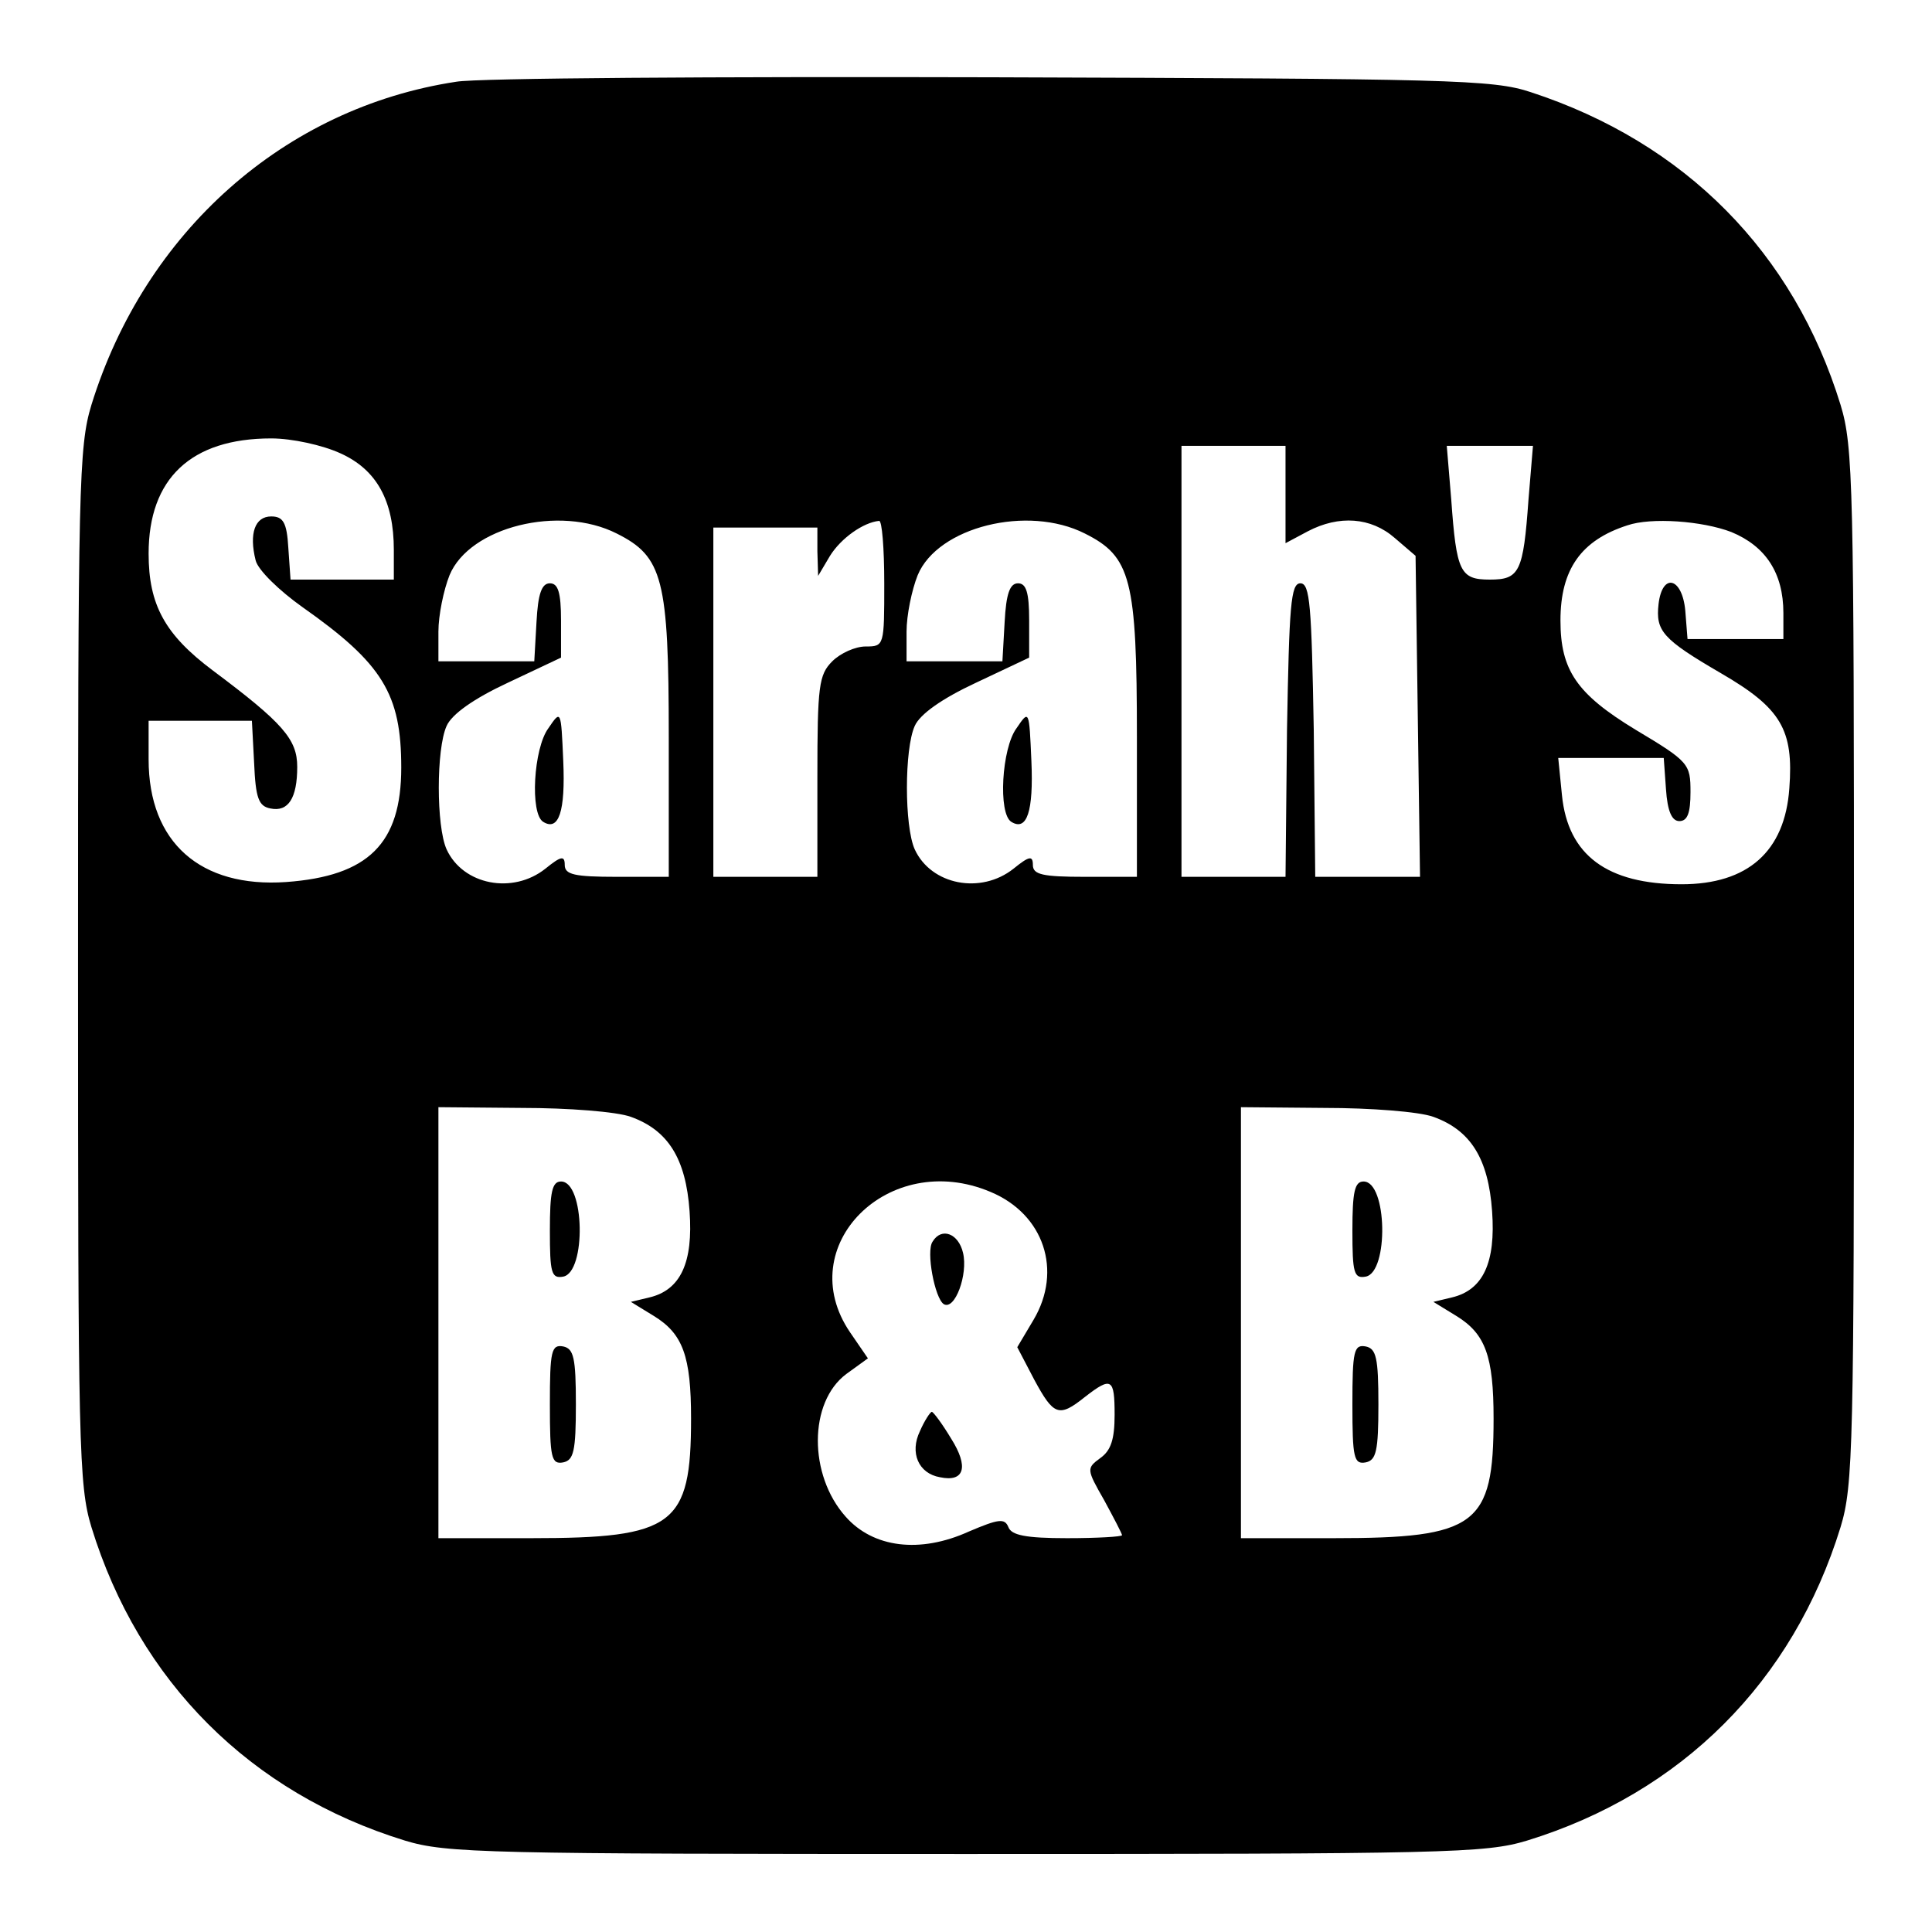 <?xml version="1.0" standalone="no"?>
<!DOCTYPE svg PUBLIC "-//W3C//DTD SVG 20010904//EN"
 "http://www.w3.org/TR/2001/REC-SVG-20010904/DTD/svg10.dtd">
<svg version="1.0" xmlns="http://www.w3.org/2000/svg"
 width="260pt" height="260pt" viewBox="0 0 260 260"
 preserveAspectRatio="xMidYMid meet">
<g transform="translate(0,260) scale(0.1,-0.1)"
fill="#000000" stroke="none">
<path d="M614 2490 c-231 -35 -419 -202 -491 -435 -17 -56 -18 -109 -18 -755
0 -646 1 -699 18 -755 64 -208 214 -358 422 -422 56 -17 109 -18 755 -18 646
0 699 1 755 18 208 64 358 214 422 422 17 56 18 109 18 755 0 646 -1 699 -18
755 -63 205 -209 353 -417 421 -51 17 -108 18 -725 20 -369 1 -693 -1 -721 -6z
m-156 -500 c49 -22 72 -64 72 -130 l0 -40 -69 0 -70 0 -3 43 c-2 34 -7 42 -23
42 -22 0 -30 -23 -21 -59 3 -13 32 -41 63 -63 108 -76 133 -117 133 -216 0
-102 -44 -146 -155 -154 -115 -8 -185 53 -185 165 l0 52 70 0 69 0 3 -57 c2
-47 6 -58 22 -61 24 -5 36 14 36 56 0 37 -19 59 -114 130 -64 48 -86 88 -86
157 0 101 57 155 165 155 28 0 69 -9 93 -20z m1272 -55 l0 -66 30 16 c42 22
85 19 117 -9 l28 -24 3 -216 3 -216 -70 0 -71 0 -2 198 c-3 167 -5 197 -18
197 -13 0 -15 -30 -18 -197 l-2 -198 -70 0 -70 0 0 290 0 290 70 0 70 0 0 -65z
m327 -7 c-7 -98 -12 -108 -52 -108 -40 0 -45 10 -52 108 l-6 72 58 0 58 0 -6
-72z m-1227 -46 c62 -31 70 -61 70 -274 l0 -188 -70 0 c-57 0 -70 3 -70 16 0
13 -5 12 -26 -5 -44 -35 -111 -22 -133 26 -14 31 -14 135 0 166 7 16 37 37 82
58 l72 34 0 50 c0 38 -4 50 -15 50 -11 0 -16 -14 -18 -52 l-3 -53 -65 0 -64 0
0 40 c0 22 7 56 15 76 27 65 148 95 225 56z m360 -67 c0 -84 0 -85 -25 -85
-14 0 -34 -9 -45 -20 -18 -18 -20 -33 -20 -155 l0 -135 -70 0 -70 0 0 235 0
235 70 0 70 0 0 -32 1 -33 16 27 c15 24 45 45 66 47 4 1 7 -37 7 -84z m270 67
c62 -31 70 -61 70 -274 l0 -188 -70 0 c-57 0 -70 3 -70 16 0 13 -5 12 -26 -5
-44 -35 -111 -22 -133 26 -14 31 -14 135 0 166 7 16 37 37 82 58 l72 34 0 50
c0 38 -4 50 -15 50 -11 0 -16 -14 -18 -52 l-3 -53 -65 0 -64 0 0 40 c0 22 7
56 15 76 27 65 148 95 225 56z m870 2 c46 -19 70 -55 70 -109 l0 -35 -64 0
-65 0 -3 38 c-4 45 -31 52 -36 9 -4 -36 5 -47 84 -93 81 -47 98 -76 92 -155
-6 -85 -56 -129 -145 -129 -100 0 -153 39 -161 120 l-5 50 71 0 71 0 3 -42 c2
-30 8 -43 18 -43 11 0 15 11 15 39 0 38 -2 41 -74 84 -79 48 -101 80 -101 147
0 69 28 108 90 128 32 11 101 6 140 -9z m-1481 -787 c50 -18 74 -56 79 -127 5
-69 -12 -106 -54 -116 l-25 -6 31 -19 c39 -24 50 -54 50 -138 0 -144 -23 -161
-215 -161 l-125 0 0 290 0 290 113 -1 c61 0 127 -5 146 -12z m1080 0 c50 -18
74 -56 79 -127 5 -69 -12 -106 -54 -116 l-25 -6 31 -19 c39 -24 50 -54 50
-138 0 -144 -23 -161 -215 -161 l-125 0 0 290 0 290 113 -1 c61 0 127 -5 146
-12z m-596 -101 c72 -30 97 -106 58 -172 l-22 -37 23 -44 c26 -48 33 -51 68
-23 36 28 40 25 40 -24 0 -33 -5 -48 -19 -58 -19 -14 -19 -15 5 -57 13 -24 24
-45 24 -47 0 -2 -33 -4 -74 -4 -56 0 -75 4 -79 15 -5 12 -13 11 -53 -6 -66
-30 -129 -22 -166 20 -50 56 -50 154 1 192 l29 21 -24 35 c-79 116 52 247 189
189z"/>
<path d="M738 1620 c-20 -27 -25 -115 -7 -126 21 -13 30 14 27 82 -3 69 -3 69
-20 44z"/>
<path d="M1368 1620 c-20 -27 -25 -115 -7 -126 21 -13 30 14 27 82 -3 69 -3
69 -20 44z"/>
<path d="M740 944 c0 -57 2 -65 18 -62 31 6 29 128 -3 128 -12 0 -15 -14 -15
-66z"/>
<path d="M740 710 c0 -72 2 -81 18 -78 14 3 17 15 17 78 0 63 -3 75 -17 78
-16 3 -18 -6 -18 -78z"/>
<path d="M1820 944 c0 -57 2 -65 18 -62 31 6 29 128 -3 128 -12 0 -15 -14 -15
-66z"/>
<path d="M1820 710 c0 -72 2 -81 18 -78 14 3 17 15 17 78 0 63 -3 75 -17 78
-16 3 -18 -6 -18 -78z"/>
<path d="M1255 929 c-9 -13 3 -76 15 -84 15 -9 33 40 26 69 -6 26 -29 35 -41
15z"/>
<path d="M1238 674 c-14 -29 -2 -57 27 -62 33 -7 39 14 15 52 -12 20 -24 36
-26 36 -2 0 -10 -12 -16 -26z"/>
</g>
</svg>
